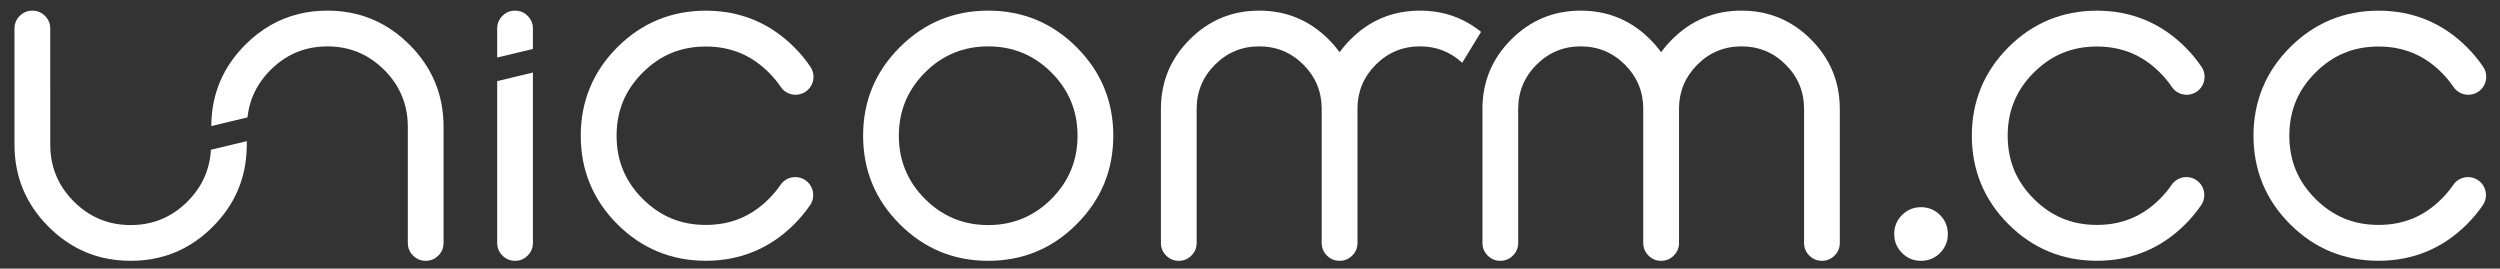 <?xml version="1.0" encoding="utf-8"?>
<!-- Generator: Adobe Illustrator 19.0.0, SVG Export Plug-In . SVG Version: 6.00 Build 0)  -->
<svg version="1.1" id="Layer_1" xmlns="http://www.w3.org/2000/svg" xmlns:xlink="http://www.w3.org/1999/xlink" x="0px" y="0px"
	 viewBox="0 0 1599.16 171.833" style="enable-background:new 0 0 1599.16 171.833;" xml:space="preserve">
<rect x="0" y="0" width="1599.16" height="171.833" fill="#333333" stroke="none"/>
<g>
	<path style="fill:#FFFFFF;" d="M712.131,86.819c0,22.1-7.811,40.959-23.432,56.581
		c-15.623,15.622-34.484,23.432-56.582,23.432c-22.1,0-40.96-7.81-56.581-23.432
		c-15.623-15.622-23.433-34.482-23.433-56.581c0-22.099,7.81-40.959,23.433-56.582
		c15.621-15.621,34.482-23.433,56.581-23.433c22.098,0,40.959,7.812,56.582,23.433
		C704.32,45.86,712.131,64.72,712.131,86.819z M632.116,29.665
		c-15.813,0-29.291,5.572-40.436,16.717c-11.144,11.145-16.717,24.625-16.717,40.437
		c0,15.813,5.573,29.291,16.717,40.435c11.145,11.144,24.623,16.718,40.436,16.718
		c15.811,0,29.292-5.574,40.437-16.718c11.144-11.144,16.717-24.622,16.717-40.435
		c0-15.812-5.572-29.292-16.717-40.437C661.408,35.237,647.927,29.665,632.116,29.665z
		"/>
	<path style="fill:#FFFFFF;" d="M1245.957,149.687c0,4.764-1.668,8.811-5.002,12.145
		c-3.334,3.334-7.381,5-12.143,5c-4.766,0-8.813-1.666-12.145-5
		c-3.336-3.334-5.002-7.381-5.002-12.145c0-4.762,1.666-8.811,5.002-12.145
		c3.332-3.334,7.38-5.002,12.145-5.002c4.762,0,8.809,1.668,12.143,5.002
		C1244.289,140.876,1245.957,144.925,1245.957,149.687z"/>
	<path style="fill:#FFFFFF;" d="M1158.417,25.235c-12.286-12.288-27.1-18.432-44.436-18.432
		s-32.15,6.144-44.436,18.432c-2.612,2.611-4.928,5.344-6.984,8.184
		c-2.057-2.839-4.373-5.572-6.985-8.184
		c-12.286-12.288-27.1-18.432-44.436-18.432c-17.336,0-32.15,6.144-44.436,18.432
		c-12.288,12.288-18.432,27.101-18.432,44.436v85.731
		c0,3.144,1.12,5.836,3.358,8.072c2.238,2.24,4.929,3.358,8.072,3.358
		s5.836-1.118,8.072-3.358c2.24-2.236,3.358-4.929,3.358-8.072V69.672
		c0-11.048,3.908-20.479,11.716-28.291c7.812-7.809,17.242-11.716,28.292-11.716
		c11.049,0,20.48,3.907,28.292,11.716c7.686,7.689,11.572,16.955,11.693,27.779
		c-0.001,0.172-0.011,0.339-0.011,0.512v85.731c0,3.144,1.12,5.836,3.358,8.072
		c2.238,2.24,4.929,3.358,8.072,3.358c0.006,0,0.011-0.002,0.017-0.002
		s0.011,0.002,0.017,0.002c3.143,0,5.834-1.118,8.072-3.358
		c2.238-2.236,3.358-4.929,3.358-8.072V69.672c0-0.172-0.01-0.34-0.011-0.512
		c0.121-10.824,4.008-20.09,11.693-27.779c7.812-7.809,17.243-11.716,28.292-11.716
		c11.049,0,20.479,3.907,28.292,11.716c7.808,7.812,11.716,17.243,11.716,28.291
		v85.731c0,3.144,1.118,5.836,3.358,8.072c2.236,2.24,4.929,3.358,8.072,3.358
		s5.834-1.118,8.072-3.358c2.238-2.236,3.358-4.929,3.358-8.072V69.672
		C1176.849,52.336,1170.705,37.523,1158.417,25.235z"/>
	<g>
		<path style="fill:#FFFFFF;" d="M451.471,166.806c-22.018,0-41.057-7.873-56.586-23.401
			c-15.528-15.528-23.401-34.566-23.401-56.585c0-22.019,7.873-41.059,23.401-56.588
			c15.528-15.527,34.566-23.4,56.586-23.4c22.021,0,41.06,7.873,56.587,23.4
			c3.922,3.922,7.406,8.133,10.352,12.517c3.533,5.255,2.136,12.38-3.12,15.913
			c-5.256,3.534-12.381,2.137-15.913-3.12c-2.122-3.156-4.657-6.216-7.535-9.094
			c-11.227-11.227-24.433-16.684-40.372-16.684c-15.938,0-29.144,5.457-40.37,16.684
			c-11.227,11.227-16.684,24.433-16.684,40.372c0,15.937,5.457,29.142,16.684,40.368
			c11.228,11.227,24.433,16.685,40.37,16.685c15.938,0,29.143-5.458,40.372-16.685
			c2.814-2.813,5.299-5.799,7.39-8.878c3.557-5.238,10.687-6.604,15.927-3.046
			c5.239,3.558,6.603,10.689,3.045,15.928c-2.901,4.273-6.315,8.382-10.148,12.214
			C492.529,158.932,473.49,166.806,451.471,166.806z"/>
	</g>
	<g>
		<path style="fill:#FFFFFF;" d="M1341.297,166.806c-22.018,0-41.057-7.873-56.586-23.401
			c-15.528-15.528-23.401-34.566-23.401-56.585c0-22.019,7.873-41.059,23.401-56.588
			c15.528-15.527,34.566-23.4,56.586-23.4c22.021,0,41.06,7.873,56.587,23.4
			c3.922,3.922,7.406,8.133,10.352,12.517c3.533,5.255,2.136,12.38-3.12,15.913
			c-5.256,3.534-12.381,2.137-15.913-3.12c-2.121-3.156-4.656-6.216-7.535-9.094
			c-11.227-11.227-24.433-16.684-40.372-16.684c-15.938,0-29.144,5.457-40.37,16.684
			c-11.227,11.227-16.684,24.433-16.684,40.372c0,15.937,5.457,29.142,16.684,40.368
			c11.228,11.227,24.433,16.685,40.37,16.685c15.938,0,29.143-5.458,40.372-16.685
			c2.814-2.813,5.299-5.799,7.39-8.878c3.557-5.238,10.688-6.604,15.927-3.046
			c5.239,3.558,6.603,10.689,3.045,15.928c-2.901,4.273-6.316,8.382-10.148,12.214
			C1382.355,158.932,1363.316,166.806,1341.297,166.806z"/>
	</g>
	<g>
		<path style="fill:#FFFFFF;" d="M1521.461,166.806c-22.018,0-41.057-7.873-56.586-23.401
			c-15.528-15.528-23.401-34.566-23.401-56.585c0-22.019,7.873-41.059,23.401-56.588
			c15.528-15.527,34.566-23.4,56.586-23.4c22.021,0,41.06,7.873,56.587,23.4
			c3.922,3.922,7.406,8.133,10.352,12.517c3.533,5.255,2.136,12.38-3.12,15.913
			c-5.256,3.534-12.381,2.137-15.913-3.12c-2.122-3.156-4.657-6.216-7.535-9.094
			c-11.227-11.227-24.433-16.684-40.372-16.684c-15.938,0-29.144,5.457-40.37,16.684
			c-11.227,11.227-16.685,24.433-16.685,40.372c0,15.937,5.457,29.142,16.685,40.368
			c11.228,11.227,24.433,16.685,40.37,16.685c15.938,0,29.143-5.458,40.372-16.685
			c2.814-2.813,5.3-5.799,7.39-8.878c3.557-5.238,10.688-6.604,15.927-3.046
			c5.239,3.558,6.603,10.689,3.045,15.928c-2.901,4.273-6.315,8.382-10.148,12.214
			C1562.519,158.932,1543.48,166.806,1521.461,166.806z"/>
	</g>
	<g>
		<path style="fill:#FFFFFF;" d="M318.026,51.879v103.524c0,3.144,1.118,5.836,3.358,8.072
			c2.236,2.24,4.929,3.358,8.072,3.358c3.143,0,5.834-1.118,8.073-3.358
			c2.237-2.236,3.358-4.929,3.358-8.072V46.396L318.026,51.879z"/>
		<path style="fill:#FFFFFF;" d="M340.887,31.314V18.234c0-3.144-1.121-5.834-3.358-8.073
			c-2.239-2.237-4.93-3.358-8.073-3.358c-3.144,0-5.836,1.121-8.072,3.358
			c-2.24,2.239-3.358,4.93-3.358,8.073v18.562L340.887,31.314z"/>
	</g>
	<g>
		<path style="fill:#FFFFFF;" d="M134.915,95.789c-0.086,1.527-0.225,3.032-0.432,4.508
			c-0.118,0.839-0.255,1.669-0.412,2.491c-0.942,4.934-2.591,9.576-4.946,13.927
			c-0.393,0.725-0.805,1.442-1.237,2.151c-0.864,1.418-1.806,2.804-2.826,4.157
			c-1.531,2.03-3.239,3.987-5.123,5.872c-0.628,0.628-1.264,1.236-1.909,1.825
			c-6.444,5.888-13.695,9.814-21.757,11.777c-4.031,0.981-8.263,1.472-12.699,1.472
			s-8.668-0.491-12.699-1.472c-8.061-1.963-15.313-5.889-21.757-11.777
			c-0.644-0.589-1.281-1.197-1.909-1.825c-1.884-1.885-3.592-3.842-5.123-5.872
			c-1.021-1.353-1.963-2.739-2.826-4.157c-0.432-0.709-0.844-1.426-1.237-2.151
			c-2.355-4.351-4.004-8.994-4.946-13.927c-0.157-0.822-0.294-1.653-0.412-2.491
			c-0.353-2.516-0.53-5.104-0.53-7.765V18.233c0-3.143-1.118-5.836-3.358-8.072
			c-2.237-2.24-4.93-3.358-8.072-3.358c-3.144,0-5.834,1.118-8.073,3.358
			c-2.237,2.236-3.358,4.929-3.358,8.072v74.3
			c0,20.48,7.265,37.982,21.79,52.51c2.724,2.724,5.552,5.192,8.485,7.405
			c2.933,2.213,5.971,4.171,9.113,5.873c2.095,1.135,4.236,2.156,6.424,3.064
			c3.282,1.362,6.668,2.469,10.159,3.32c5.818,1.419,11.928,2.128,18.328,2.128
			c6.4,0,12.509-0.709,18.328-2.128c3.491-0.851,6.878-1.958,10.159-3.32
			c2.188-0.908,4.329-1.929,6.424-3.064c3.142-1.702,6.18-3.66,9.113-5.873
			c2.933-2.213,5.762-4.681,8.485-7.405c13.999-14.001,21.234-30.774,21.741-50.305
			c0.022-0.01,0.052-2.004,0.081-4.462L134.915,95.789z"/>
		<path style="fill:#FFFFFF;" d="M261.944,28.593c-9.987-9.986-21.381-16.541-34.182-19.662
			c-5.818-1.419-11.928-2.128-18.328-2.128h-0
			c-6.4,0-12.509,0.709-18.328,2.128c-12.801,3.121-24.195,9.676-34.182,19.662
			c-14.089,14.09-21.326,30.989-21.749,50.679
			c-0.011-0.003-0.024,0.532-0.038,1.381l23.184-5.56
			c0.697-6.535,2.543-12.596,5.563-18.174c0.785-1.45,1.649-2.868,2.591-4.254
			s1.963-2.739,3.062-4.06s2.277-2.61,3.533-3.866
			c5.654-5.653,11.962-9.716,18.926-12.189c1.547-0.55,3.127-1.021,4.74-1.413
			c4.031-0.981,8.263-1.472,12.699-1.472s8.668,0.491,12.698,1.472
			c3.224,0.785,6.319,1.884,9.285,3.298c5.19,2.473,9.983,5.908,14.38,10.305
			c1.256,1.256,2.434,2.545,3.533,3.866c1.099,1.321,2.12,2.674,3.062,4.06
			s1.806,2.804,2.591,4.254c3.926,7.252,5.889,15.313,5.889,24.183v74.3
			c0,3.144,1.118,5.836,3.358,8.072c2.237,2.24,4.93,3.358,8.072,3.358
			c3.144,0,5.834-1.118,8.073-3.358c2.237-2.236,3.358-4.929,3.358-8.072V81.103
			C283.734,60.623,276.469,43.12,261.944,28.593z"/>
	</g>
</g>
<path style="fill:#FFFFFF;" d="M947.374,20.408c-11.163-9.06-24.184-13.605-39.07-13.605
	c-17.336,0-32.15,6.144-44.436,18.432c-2.612,2.612-4.928,5.344-6.985,8.184
	c-2.057-2.839-4.373-5.572-6.985-8.184c-12.286-12.288-27.1-18.432-44.436-18.432
	s-32.15,6.144-44.436,18.432c-12.288,12.288-18.432,27.101-18.432,44.436v85.731
	c0,3.144,1.12,5.836,3.358,8.072c2.238,2.24,4.929,3.358,8.072,3.358
	c3.143,0,5.836-1.118,8.072-3.358c2.24-2.236,3.358-4.929,3.358-8.072V69.672
	c0-11.048,3.908-20.479,11.716-28.291c7.812-7.809,17.243-11.716,28.292-11.716
	s20.479,3.907,28.292,11.716c7.686,7.689,11.572,16.955,11.693,27.779
	c-0.001,0.172-0.011,0.339-0.011,0.511v85.731c0,3.144,1.12,5.836,3.358,8.072
	c2.238,2.24,4.929,3.358,8.072,3.358c0.006,0,0.011-0.001,0.017-0.001
	c0.006,0,0.011,0.001,0.017,0.001c3.143,0,5.834-1.118,8.072-3.358
	c2.238-2.236,3.358-4.929,3.358-8.072V69.672c0-0.172-0.01-0.34-0.011-0.512
	c0.121-10.824,4.008-20.09,11.693-27.779c7.812-7.809,17.243-11.716,28.292-11.716
	c10.453,0,19.454,3.505,27.009,10.494L947.374,20.408z"/>
</svg>
